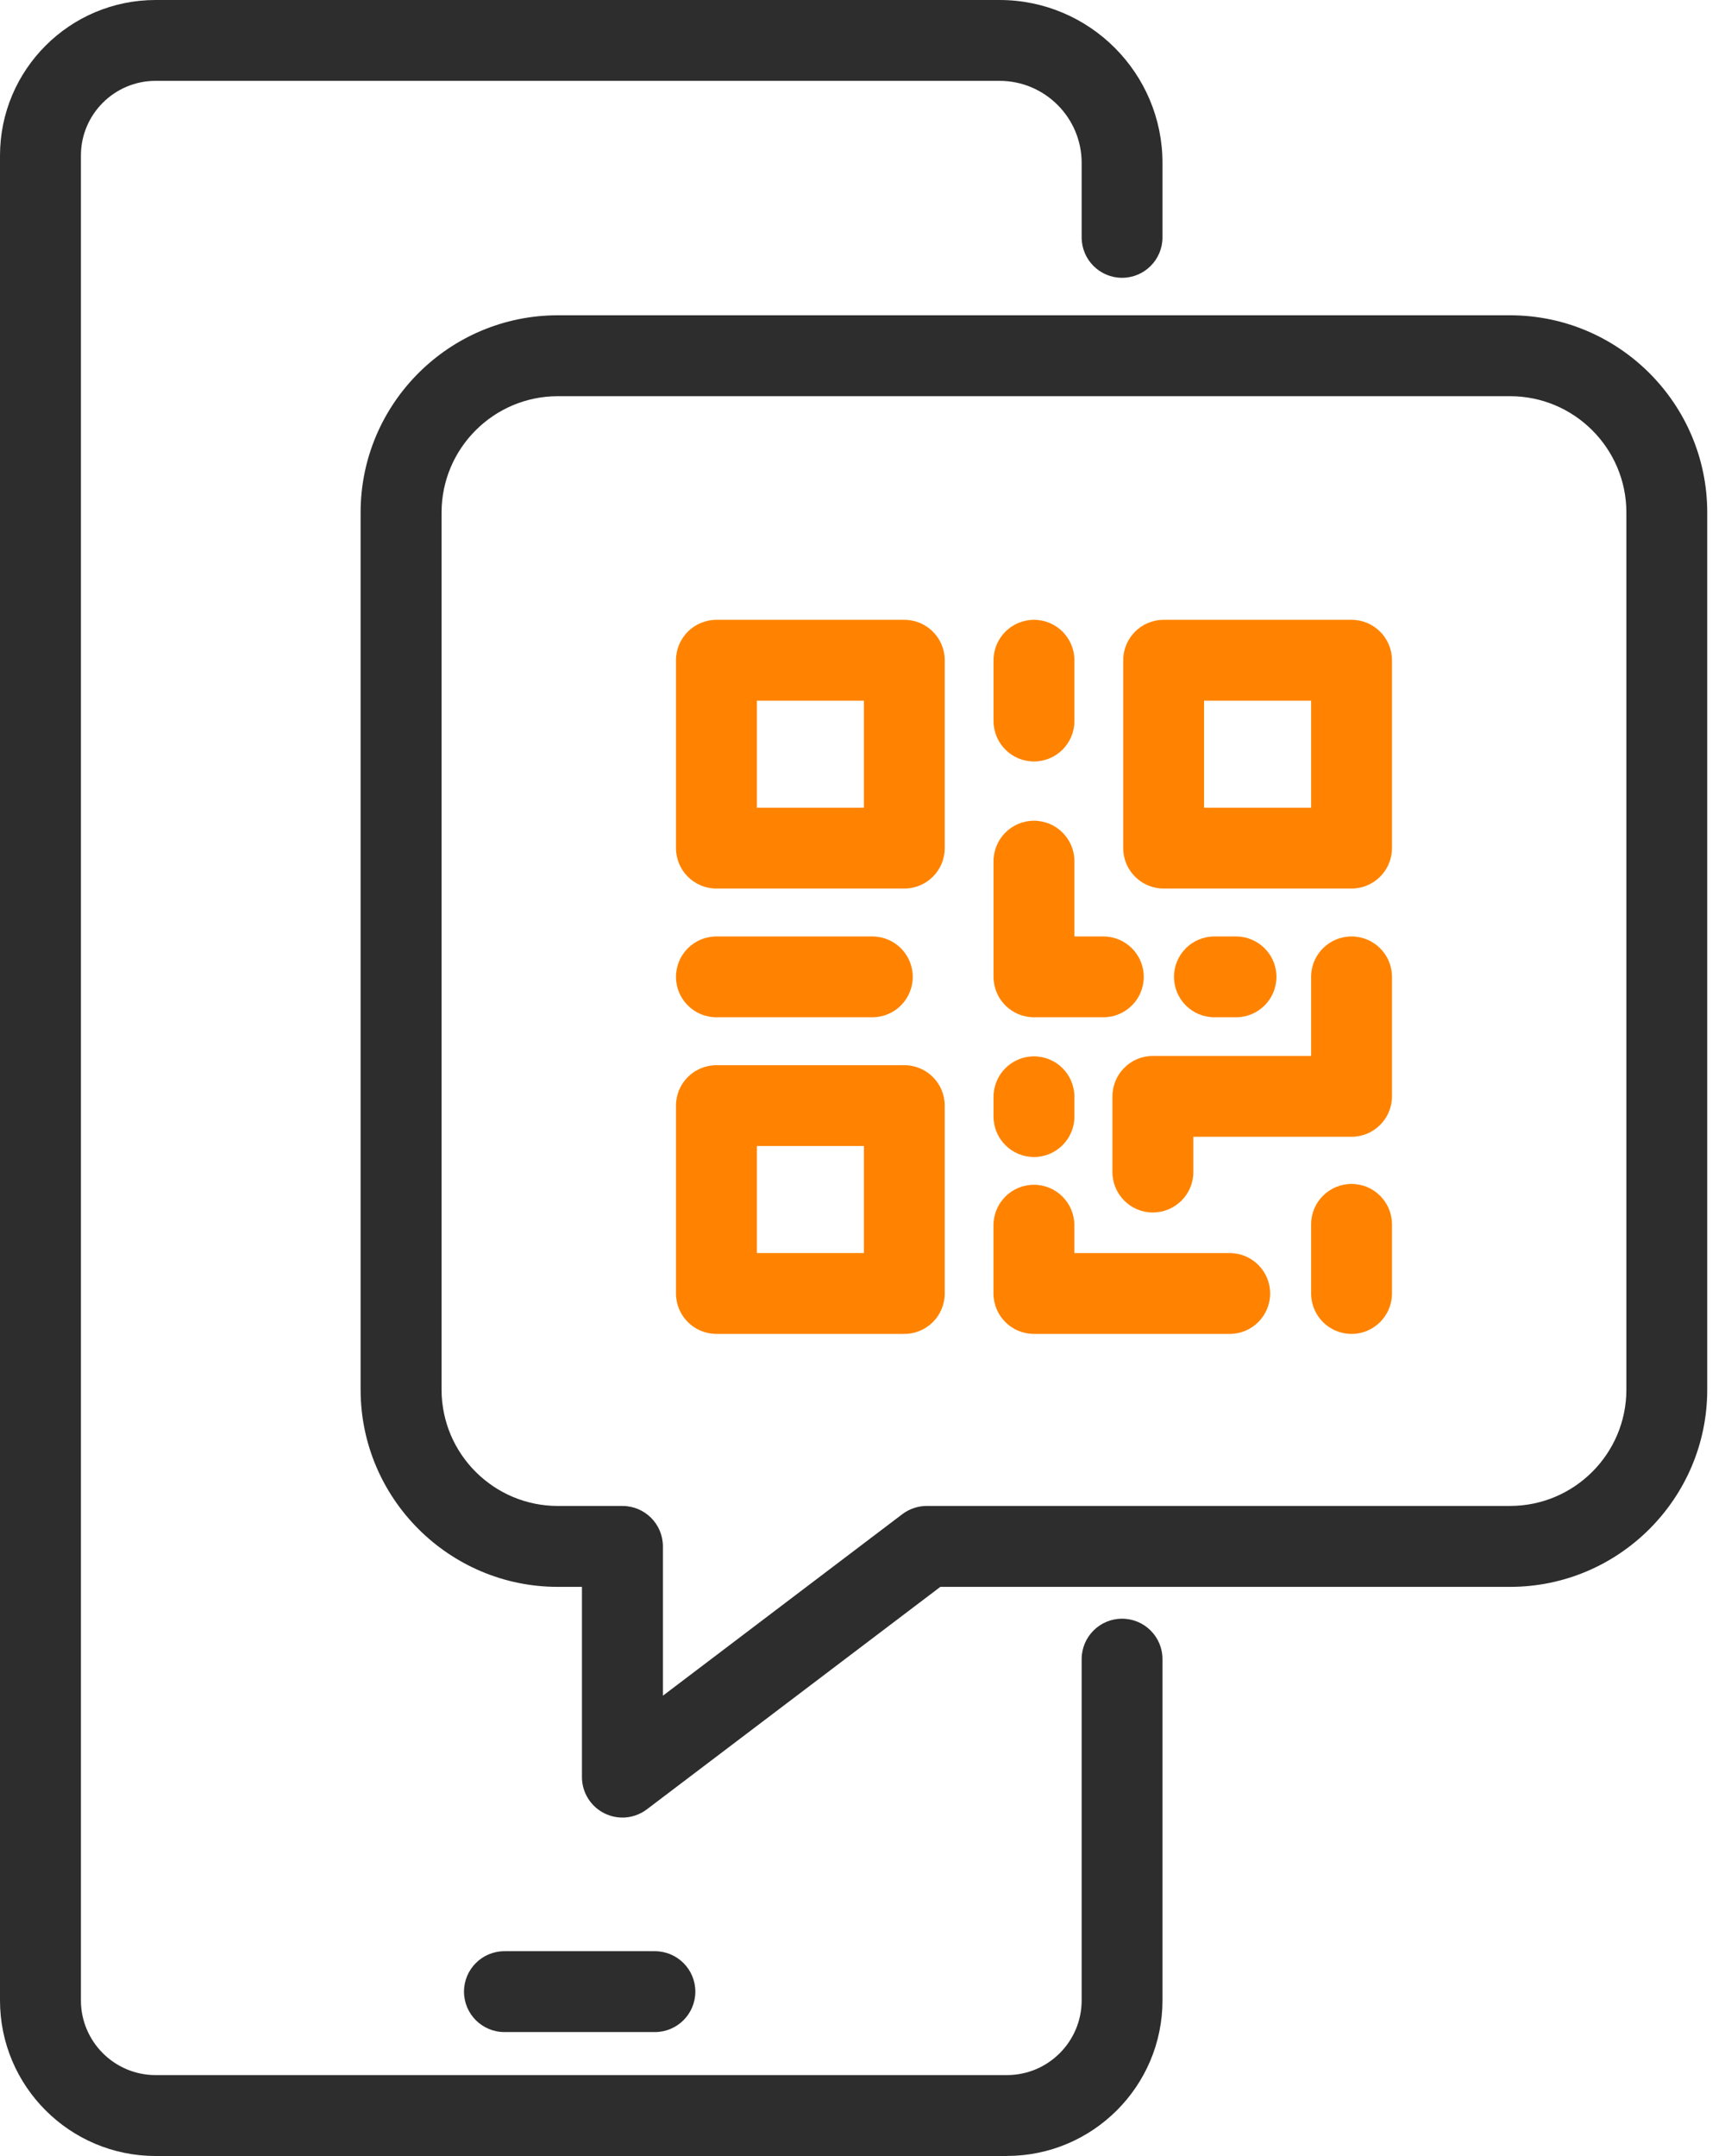 <svg width="64" height="80" viewBox="0 0 64 80" fill="none" xmlns="http://www.w3.org/2000/svg">
<g clip-path="url(#clip0_160_8721)">
<path d="M37.359 80H5.773C2.589 80 0 77.411 0 74.227V5.773C0 2.589 2.589 0 5.773 0H37.085C40.42 0 43.13 2.713 43.13 6.046V8.808C43.13 9.636 42.459 10.308 41.63 10.308C40.802 10.308 40.131 9.636 40.131 8.808V6.046C40.131 4.367 38.765 3 37.085 3H5.773C4.244 3 3.002 4.244 3.002 5.771V74.225C3.002 75.754 4.246 76.998 5.773 76.998H37.359C38.888 76.998 40.131 75.754 40.131 74.225V61.563C40.131 60.735 40.802 60.063 41.63 60.063C42.459 60.063 43.13 60.735 43.13 61.563V74.225C43.13 77.409 40.541 79.998 37.357 79.998L37.359 80Z" fill="#2D2D2D"/>
<path d="M24.298 75.401H18.715C17.886 75.401 17.215 74.729 17.215 73.901C17.215 73.073 17.886 72.401 18.715 72.401H24.298C25.126 72.401 25.798 73.073 25.798 73.901C25.798 74.729 25.126 75.401 24.298 75.401Z" fill="#2D2D2D"/>
<path d="M23.093 67.442C22.865 67.442 22.636 67.39 22.425 67.285C21.915 67.031 21.591 66.51 21.591 65.942V58.882H20.697C16.663 58.882 13.379 55.599 13.379 51.565V19.016C13.379 14.982 16.661 11.699 20.697 11.699H56.024C60.058 11.699 63.341 14.981 63.341 19.016V51.565C63.341 55.599 60.06 58.882 56.024 58.882H34.888L23.998 67.138C23.733 67.338 23.413 67.443 23.091 67.443L23.093 67.442ZM20.698 14.701C18.319 14.701 16.383 16.637 16.383 19.016V51.565C16.383 53.944 18.319 55.88 20.698 55.88H23.095C23.923 55.88 24.595 56.552 24.595 57.38V62.92L33.478 56.184C33.739 55.987 34.058 55.879 34.385 55.879H56.026C58.405 55.879 60.341 53.943 60.341 51.563V19.016C60.341 16.637 58.405 14.701 56.026 14.701H20.698Z" fill="#2D2D2D"/>
<path d="M33.551 49.496H26.58C25.752 49.496 25.08 48.824 25.08 47.996V41.025C25.08 40.197 25.752 39.525 26.58 39.525H33.551C34.38 39.525 35.051 40.197 35.051 41.025V47.996C35.051 48.824 34.38 49.496 33.551 49.496ZM28.08 46.495H32.052V42.523H28.08V46.495Z" fill="#FF8300"/>
<path d="M33.551 32.97H26.58C25.752 32.97 25.08 32.298 25.08 31.47V24.499C25.08 23.671 25.752 22.999 26.58 22.999H33.551C34.38 22.999 35.051 23.671 35.051 24.499V31.47C35.051 32.298 34.38 32.97 33.551 32.97ZM28.08 29.97H32.052V25.999H28.08V29.97Z" fill="#FF8300"/>
<path d="M50.144 32.97H43.173C42.345 32.97 41.673 32.298 41.673 31.47V24.499C41.673 23.671 42.345 22.999 43.173 22.999H50.144C50.972 22.999 51.644 23.671 51.644 24.499V31.47C51.644 32.298 50.972 32.97 50.144 32.97ZM44.673 29.97H48.644V25.999H44.673V29.97Z" fill="#FF8300"/>
<path d="M38.362 28.255C37.534 28.255 36.862 27.583 36.862 26.755V24.499C36.862 23.671 37.534 22.999 38.362 22.999C39.19 22.999 39.862 23.671 39.862 24.499V26.755C39.862 27.583 39.19 28.255 38.362 28.255Z" fill="#FF8300"/>
<path d="M40.935 37.747H38.362C37.534 37.747 36.862 37.076 36.862 36.248V31.954C36.862 31.126 37.534 30.454 38.362 30.454C39.19 30.454 39.862 31.126 39.862 31.954V34.748H40.935C41.763 34.748 42.435 35.419 42.435 36.248C42.435 37.076 41.763 37.747 40.935 37.747Z" fill="#FF8300"/>
<path d="M32.364 37.747H26.58C25.752 37.747 25.08 37.076 25.08 36.247C25.08 35.419 25.752 34.748 26.58 34.748H32.364C33.193 34.748 33.864 35.419 33.864 36.247C33.864 37.076 33.193 37.747 32.364 37.747Z" fill="#FF8300"/>
<path d="M50.144 49.496C49.316 49.496 48.644 48.824 48.644 47.996V45.431C48.644 44.603 49.316 43.931 50.144 43.931C50.972 43.931 51.644 44.603 51.644 45.431V47.996C51.644 48.824 50.972 49.496 50.144 49.496Z" fill="#FF8300"/>
<path d="M42.773 44.991C41.945 44.991 41.273 44.319 41.273 43.491V40.681C41.273 39.853 41.945 39.181 42.773 39.181H48.644V36.247C48.644 35.419 49.316 34.748 50.144 34.748C50.972 34.748 51.644 35.419 51.644 36.247V40.681C51.644 41.509 50.972 42.181 50.144 42.181H44.275V43.489C44.275 44.317 43.603 44.989 42.775 44.989L42.773 44.991Z" fill="#FF8300"/>
<path d="M45.626 49.496H38.36C37.532 49.496 36.86 48.824 36.86 47.996V45.462C36.86 44.634 37.532 43.962 38.36 43.962C39.188 43.962 39.86 44.634 39.86 45.462V46.496H45.624C46.452 46.496 47.124 47.168 47.124 47.996C47.124 48.824 46.452 49.496 45.624 49.496H45.626Z" fill="#FF8300"/>
<path d="M45.858 37.747H45.057C44.229 37.747 43.557 37.076 43.557 36.247C43.557 35.419 44.229 34.748 45.057 34.748H45.858C46.686 34.748 47.358 35.419 47.358 36.247C47.358 37.076 46.686 37.747 45.858 37.747Z" fill="#FF8300"/>
<path d="M38.362 42.932C37.534 42.932 36.862 42.26 36.862 41.432V40.697C36.862 39.869 37.534 39.197 38.362 39.197C39.19 39.197 39.862 39.869 39.862 40.697V41.432C39.862 42.26 39.19 42.932 38.362 42.932Z" fill="#FF8300"/>
</g>
<defs>
<clipPath id="clip0_160_8721">
<rect width="63.341" height="80" fill="white"/>
</clipPath>
</defs>
</svg>
